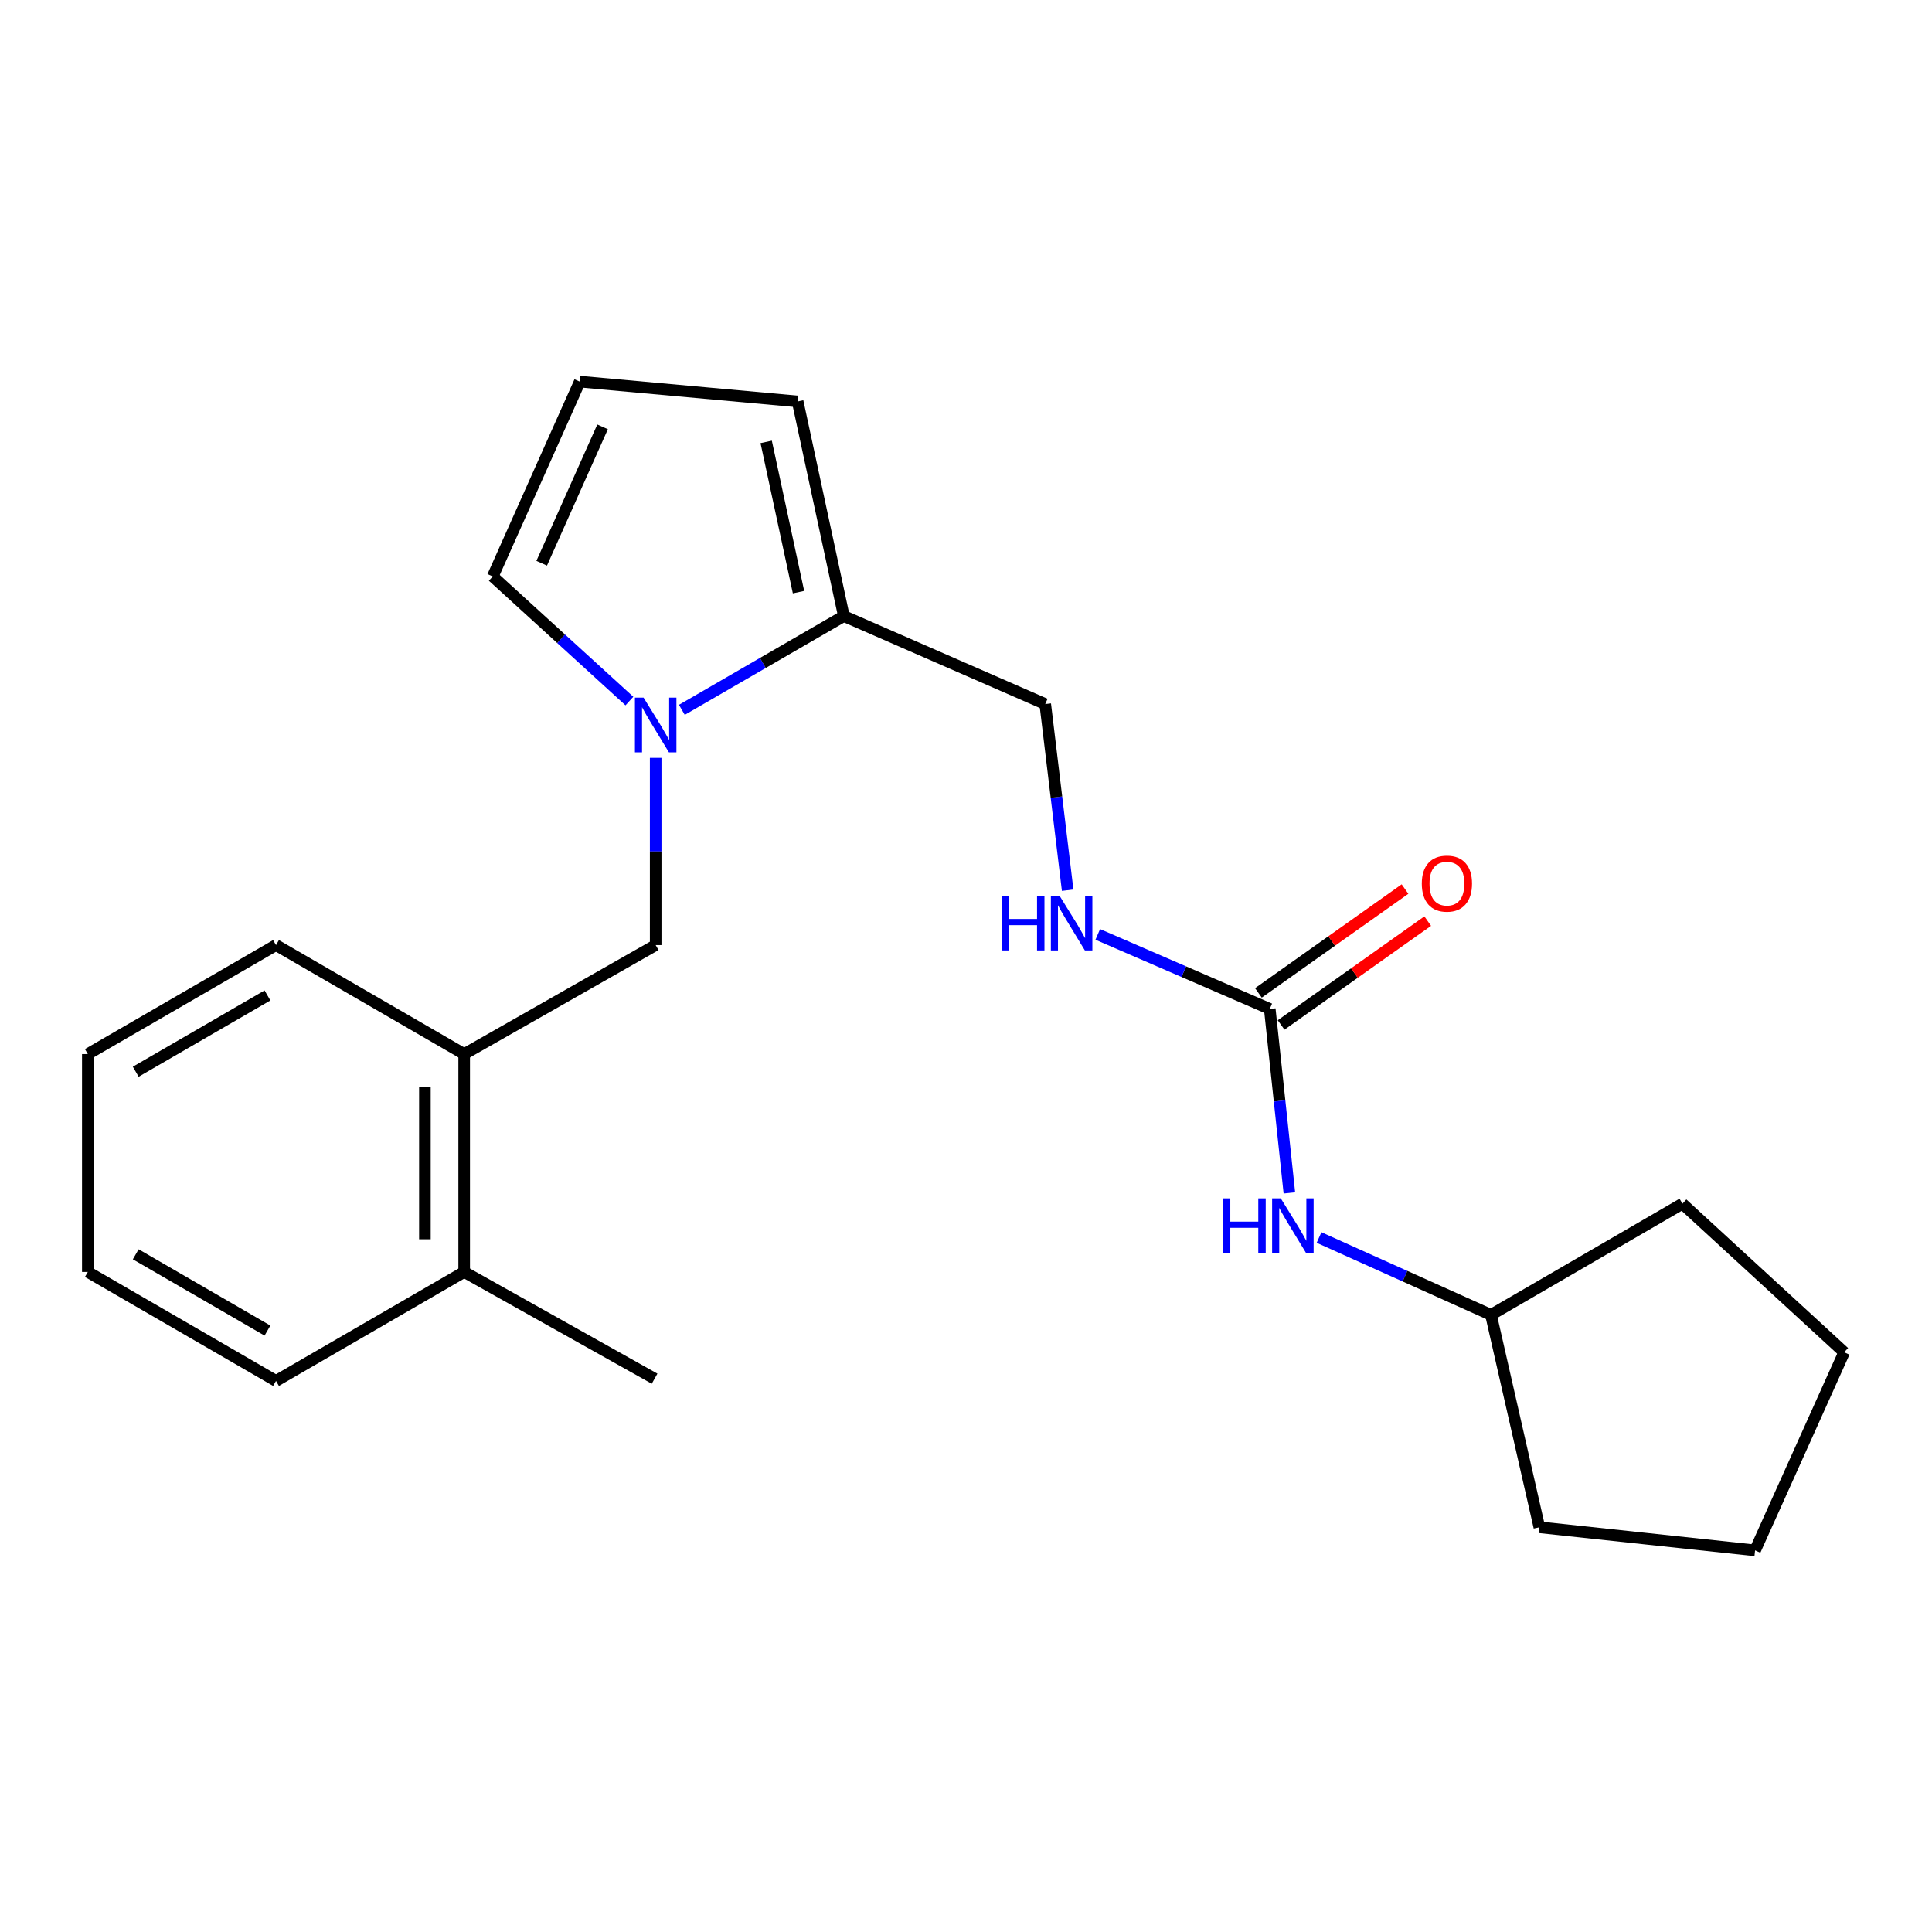 <?xml version='1.0' encoding='iso-8859-1'?>
<svg version='1.1' baseProfile='full'
              xmlns='http://www.w3.org/2000/svg'
                      xmlns:rdkit='http://www.rdkit.org/xml'
                      xmlns:xlink='http://www.w3.org/1999/xlink'
                  xml:space='preserve'
width='1000px' height='1000px' viewBox='0 0 1000 1000'>
<!-- END OF HEADER -->
<rect style='opacity:1.0;fill:#FFFFFF;stroke:none' width='1000' height='1000' x='0' y='0'> </rect>
<path class='bond-0' d='M 352.927,367.411 L 394.849,343.142' style='fill:none;fill-rule:evenodd;stroke:#0000FF;stroke-width:6px;stroke-linecap:butt;stroke-linejoin:miter;stroke-opacity:1' />
<path class='bond-0' d='M 394.849,343.142 L 436.77,318.873' style='fill:none;fill-rule:evenodd;stroke:#000000;stroke-width:6px;stroke-linecap:butt;stroke-linejoin:miter;stroke-opacity:1' />
<path class='bond-2' d='M 339.374,392.266 L 339.374,440.723' style='fill:none;fill-rule:evenodd;stroke:#0000FF;stroke-width:6px;stroke-linecap:butt;stroke-linejoin:miter;stroke-opacity:1' />
<path class='bond-2' d='M 339.374,440.723 L 339.374,489.179' style='fill:none;fill-rule:evenodd;stroke:#000000;stroke-width:6px;stroke-linecap:butt;stroke-linejoin:miter;stroke-opacity:1' />
<path class='bond-4' d='M 325.781,362.861 L 290.418,330.611' style='fill:none;fill-rule:evenodd;stroke:#0000FF;stroke-width:6px;stroke-linecap:butt;stroke-linejoin:miter;stroke-opacity:1' />
<path class='bond-4' d='M 290.418,330.611 L 255.056,298.361' style='fill:none;fill-rule:evenodd;stroke:#000000;stroke-width:6px;stroke-linecap:butt;stroke-linejoin:miter;stroke-opacity:1' />
<path class='bond-8' d='M 436.77,318.873 L 412.859,207.787' style='fill:none;fill-rule:evenodd;stroke:#000000;stroke-width:6px;stroke-linecap:butt;stroke-linejoin:miter;stroke-opacity:1' />
<path class='bond-8' d='M 413.308,306.488 L 396.57,228.728' style='fill:none;fill-rule:evenodd;stroke:#000000;stroke-width:6px;stroke-linecap:butt;stroke-linejoin:miter;stroke-opacity:1' />
<path class='bond-9' d='M 436.77,318.873 L 541.012,364.426' style='fill:none;fill-rule:evenodd;stroke:#000000;stroke-width:6px;stroke-linecap:butt;stroke-linejoin:miter;stroke-opacity:1' />
<path class='bond-1' d='M 657.227,522.217 L 612.714,502.932' style='fill:none;fill-rule:evenodd;stroke:#000000;stroke-width:6px;stroke-linecap:butt;stroke-linejoin:miter;stroke-opacity:1' />
<path class='bond-1' d='M 612.714,502.932 L 568.202,483.647' style='fill:none;fill-rule:evenodd;stroke:#0000FF;stroke-width:6px;stroke-linecap:butt;stroke-linejoin:miter;stroke-opacity:1' />
<path class='bond-5' d='M 657.227,522.217 L 662.302,569.835' style='fill:none;fill-rule:evenodd;stroke:#000000;stroke-width:6px;stroke-linecap:butt;stroke-linejoin:miter;stroke-opacity:1' />
<path class='bond-5' d='M 662.302,569.835 L 667.378,617.452' style='fill:none;fill-rule:evenodd;stroke:#0000FF;stroke-width:6px;stroke-linecap:butt;stroke-linejoin:miter;stroke-opacity:1' />
<path class='bond-10' d='M 663.102,530.513 L 701.044,503.643' style='fill:none;fill-rule:evenodd;stroke:#000000;stroke-width:6px;stroke-linecap:butt;stroke-linejoin:miter;stroke-opacity:1' />
<path class='bond-10' d='M 701.044,503.643 L 738.986,476.774' style='fill:none;fill-rule:evenodd;stroke:#FF0000;stroke-width:6px;stroke-linecap:butt;stroke-linejoin:miter;stroke-opacity:1' />
<path class='bond-10' d='M 651.352,513.921 L 689.294,487.052' style='fill:none;fill-rule:evenodd;stroke:#000000;stroke-width:6px;stroke-linecap:butt;stroke-linejoin:miter;stroke-opacity:1' />
<path class='bond-10' d='M 689.294,487.052 L 727.236,460.182' style='fill:none;fill-rule:evenodd;stroke:#FF0000;stroke-width:6px;stroke-linecap:butt;stroke-linejoin:miter;stroke-opacity:1' />
<path class='bond-3' d='M 339.374,489.179 L 240.26,545.587' style='fill:none;fill-rule:evenodd;stroke:#000000;stroke-width:6px;stroke-linecap:butt;stroke-linejoin:miter;stroke-opacity:1' />
<path class='bond-11' d='M 240.26,545.587 L 240.26,658.356' style='fill:none;fill-rule:evenodd;stroke:#000000;stroke-width:6px;stroke-linecap:butt;stroke-linejoin:miter;stroke-opacity:1' />
<path class='bond-11' d='M 219.929,562.502 L 219.929,641.441' style='fill:none;fill-rule:evenodd;stroke:#000000;stroke-width:6px;stroke-linecap:butt;stroke-linejoin:miter;stroke-opacity:1' />
<path class='bond-13' d='M 240.26,545.587 L 142.863,489.179' style='fill:none;fill-rule:evenodd;stroke:#000000;stroke-width:6px;stroke-linecap:butt;stroke-linejoin:miter;stroke-opacity:1' />
<path class='bond-7' d='M 255.056,298.361 L 300.089,197.531' style='fill:none;fill-rule:evenodd;stroke:#000000;stroke-width:6px;stroke-linecap:butt;stroke-linejoin:miter;stroke-opacity:1' />
<path class='bond-7' d='M 280.375,291.528 L 311.898,220.946' style='fill:none;fill-rule:evenodd;stroke:#000000;stroke-width:6px;stroke-linecap:butt;stroke-linejoin:miter;stroke-opacity:1' />
<path class='bond-12' d='M 682.739,640.531 L 727.232,660.552' style='fill:none;fill-rule:evenodd;stroke:#0000FF;stroke-width:6px;stroke-linecap:butt;stroke-linejoin:miter;stroke-opacity:1' />
<path class='bond-12' d='M 727.232,660.552 L 771.724,680.573' style='fill:none;fill-rule:evenodd;stroke:#000000;stroke-width:6px;stroke-linecap:butt;stroke-linejoin:miter;stroke-opacity:1' />
<path class='bond-6' d='M 552.618,460.768 L 546.815,412.597' style='fill:none;fill-rule:evenodd;stroke:#0000FF;stroke-width:6px;stroke-linecap:butt;stroke-linejoin:miter;stroke-opacity:1' />
<path class='bond-6' d='M 546.815,412.597 L 541.012,364.426' style='fill:none;fill-rule:evenodd;stroke:#000000;stroke-width:6px;stroke-linecap:butt;stroke-linejoin:miter;stroke-opacity:1' />
<path class='bond-22' d='M 300.089,197.531 L 412.859,207.787' style='fill:none;fill-rule:evenodd;stroke:#000000;stroke-width:6px;stroke-linecap:butt;stroke-linejoin:miter;stroke-opacity:1' />
<path class='bond-14' d='M 240.26,658.356 L 338.809,713.611' style='fill:none;fill-rule:evenodd;stroke:#000000;stroke-width:6px;stroke-linecap:butt;stroke-linejoin:miter;stroke-opacity:1' />
<path class='bond-15' d='M 240.26,658.356 L 142.863,714.763' style='fill:none;fill-rule:evenodd;stroke:#000000;stroke-width:6px;stroke-linecap:butt;stroke-linejoin:miter;stroke-opacity:1' />
<path class='bond-16' d='M 771.724,680.573 L 796.777,790.508' style='fill:none;fill-rule:evenodd;stroke:#000000;stroke-width:6px;stroke-linecap:butt;stroke-linejoin:miter;stroke-opacity:1' />
<path class='bond-17' d='M 771.724,680.573 L 870.827,623.037' style='fill:none;fill-rule:evenodd;stroke:#000000;stroke-width:6px;stroke-linecap:butt;stroke-linejoin:miter;stroke-opacity:1' />
<path class='bond-18' d='M 142.863,489.179 L 45.455,545.587' style='fill:none;fill-rule:evenodd;stroke:#000000;stroke-width:6px;stroke-linecap:butt;stroke-linejoin:miter;stroke-opacity:1' />
<path class='bond-18' d='M 138.44,515.234 L 70.254,554.72' style='fill:none;fill-rule:evenodd;stroke:#000000;stroke-width:6px;stroke-linecap:butt;stroke-linejoin:miter;stroke-opacity:1' />
<path class='bond-23' d='M 142.863,714.763 L 45.455,658.356' style='fill:none;fill-rule:evenodd;stroke:#000000;stroke-width:6px;stroke-linecap:butt;stroke-linejoin:miter;stroke-opacity:1' />
<path class='bond-23' d='M 138.44,688.708 L 70.254,649.223' style='fill:none;fill-rule:evenodd;stroke:#000000;stroke-width:6px;stroke-linecap:butt;stroke-linejoin:miter;stroke-opacity:1' />
<path class='bond-21' d='M 796.777,790.508 L 908.428,802.469' style='fill:none;fill-rule:evenodd;stroke:#000000;stroke-width:6px;stroke-linecap:butt;stroke-linejoin:miter;stroke-opacity:1' />
<path class='bond-20' d='M 870.827,623.037 L 954.545,699.944' style='fill:none;fill-rule:evenodd;stroke:#000000;stroke-width:6px;stroke-linecap:butt;stroke-linejoin:miter;stroke-opacity:1' />
<path class='bond-19' d='M 45.455,545.587 L 45.455,658.356' style='fill:none;fill-rule:evenodd;stroke:#000000;stroke-width:6px;stroke-linecap:butt;stroke-linejoin:miter;stroke-opacity:1' />
<path class='bond-24' d='M 954.545,699.944 L 908.428,802.469' style='fill:none;fill-rule:evenodd;stroke:#000000;stroke-width:6px;stroke-linecap:butt;stroke-linejoin:miter;stroke-opacity:1' />
<path  class='atom-0' d='M 333.114 361.098
L 342.394 376.098
Q 343.314 377.578, 344.794 380.258
Q 346.274 382.938, 346.354 383.098
L 346.354 361.098
L 350.114 361.098
L 350.114 389.418
L 346.234 389.418
L 336.274 373.018
Q 335.114 371.098, 333.874 368.898
Q 332.674 366.698, 332.314 366.018
L 332.314 389.418
L 328.634 389.418
L 328.634 361.098
L 333.114 361.098
' fill='#0000FF'/>
<path  class='atom-6' d='M 632.968 620.273
L 636.808 620.273
L 636.808 632.313
L 651.288 632.313
L 651.288 620.273
L 655.128 620.273
L 655.128 648.593
L 651.288 648.593
L 651.288 635.513
L 636.808 635.513
L 636.808 648.593
L 632.968 648.593
L 632.968 620.273
' fill='#0000FF'/>
<path  class='atom-6' d='M 662.928 620.273
L 672.208 635.273
Q 673.128 636.753, 674.608 639.433
Q 676.088 642.113, 676.168 642.273
L 676.168 620.273
L 679.928 620.273
L 679.928 648.593
L 676.048 648.593
L 666.088 632.193
Q 664.928 630.273, 663.688 628.073
Q 662.488 625.873, 662.128 625.193
L 662.128 648.593
L 658.448 648.593
L 658.448 620.273
L 662.928 620.273
' fill='#0000FF'/>
<path  class='atom-7' d='M 518.448 463.623
L 522.288 463.623
L 522.288 475.663
L 536.768 475.663
L 536.768 463.623
L 540.608 463.623
L 540.608 491.943
L 536.768 491.943
L 536.768 478.863
L 522.288 478.863
L 522.288 491.943
L 518.448 491.943
L 518.448 463.623
' fill='#0000FF'/>
<path  class='atom-7' d='M 548.408 463.623
L 557.688 478.623
Q 558.608 480.103, 560.088 482.783
Q 561.568 485.463, 561.648 485.623
L 561.648 463.623
L 565.408 463.623
L 565.408 491.943
L 561.528 491.943
L 551.568 475.543
Q 550.408 473.623, 549.168 471.423
Q 547.968 469.223, 547.608 468.543
L 547.608 491.943
L 543.928 491.943
L 543.928 463.623
L 548.408 463.623
' fill='#0000FF'/>
<path  class='atom-11' d='M 735.92 457.362
Q 735.92 450.562, 739.28 446.762
Q 742.64 442.962, 748.92 442.962
Q 755.2 442.962, 758.56 446.762
Q 761.92 450.562, 761.92 457.362
Q 761.92 464.242, 758.52 468.162
Q 755.12 472.042, 748.92 472.042
Q 742.68 472.042, 739.28 468.162
Q 735.92 464.282, 735.92 457.362
M 748.92 468.842
Q 753.24 468.842, 755.56 465.962
Q 757.92 463.042, 757.92 457.362
Q 757.92 451.802, 755.56 449.002
Q 753.24 446.162, 748.92 446.162
Q 744.6 446.162, 742.24 448.962
Q 739.92 451.762, 739.92 457.362
Q 739.92 463.082, 742.24 465.962
Q 744.6 468.842, 748.92 468.842
' fill='#FF0000'/>
</svg>
